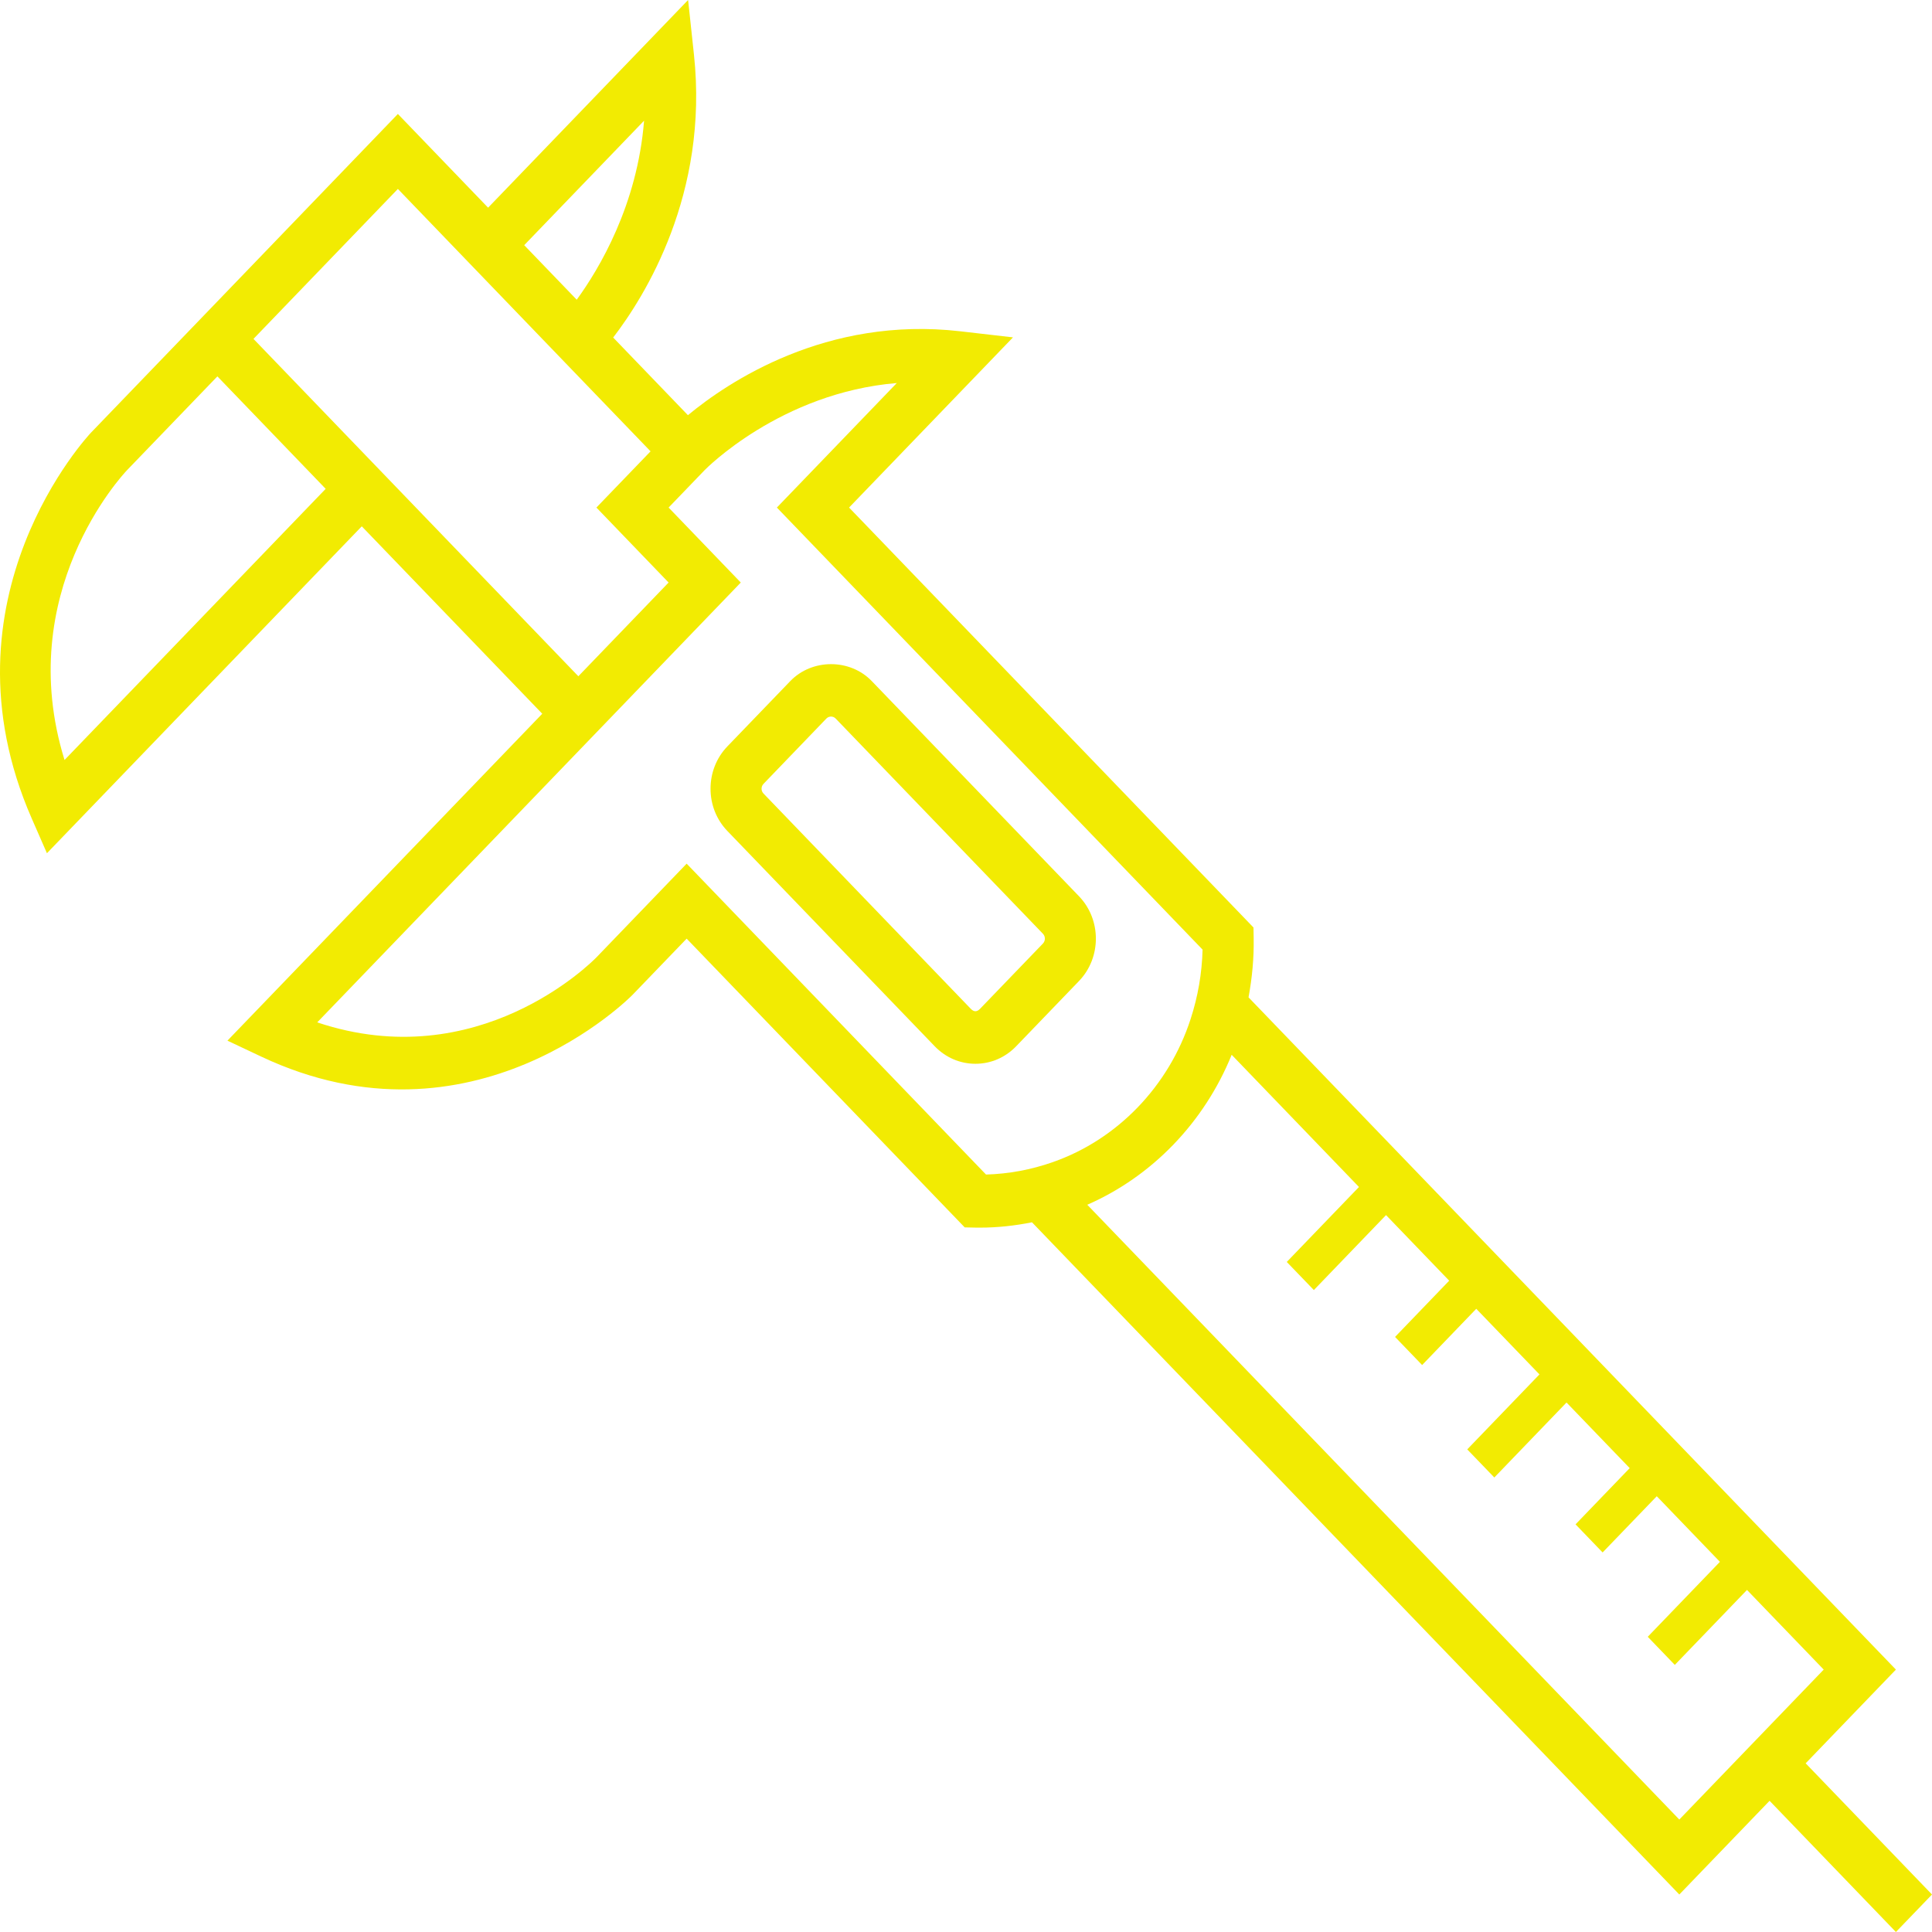 <svg width="100" height="100" viewBox="0 0 100 100" fill="none" xmlns="http://www.w3.org/2000/svg">
<path d="M55.851 46.392L45.124 35.255C44.001 34.084 42.031 34.083 40.904 35.254L37.651 38.631C37.088 39.216 36.777 39.995 36.777 40.824C36.777 41.652 37.088 42.43 37.651 43.014L48.378 54.152C48.942 54.738 49.69 55.061 50.488 55.061C51.285 55.061 52.035 54.739 52.598 54.153L55.851 50.775C57.013 49.567 57.013 47.601 55.851 46.392ZM53.983 48.836L50.73 52.212C50.565 52.385 50.411 52.384 50.246 52.214L39.519 41.073C39.436 40.988 39.419 40.89 39.419 40.824C39.419 40.756 39.436 40.658 39.52 40.572L42.772 37.193C42.855 37.108 42.949 37.09 43.014 37.09C43.079 37.09 43.174 37.108 43.256 37.194L53.983 48.332C54.116 48.471 54.116 48.697 53.983 48.836Z" fill="#F2EB02"/>
<path d="M100 98.06L93.461 91.269L98.132 86.418L64.624 51.623C64.81 50.613 64.908 49.59 64.89 48.561L64.88 48.007L43.948 26.271L52.432 17.462L49.699 17.147C42.763 16.347 37.663 19.787 35.607 21.49L31.738 17.471C33.377 15.337 36.69 10.042 35.92 2.837L35.616 0L25.264 10.749L20.594 5.899L11.252 15.601L4.712 22.391C4.63 22.476 -3.351 30.956 1.641 42.361L2.429 44.163L18.725 27.242L28.067 36.943L11.772 53.864L13.507 54.683C24.489 59.869 32.657 51.579 32.739 51.494L35.541 48.584L49.933 63.529L50.466 63.54C50.553 63.541 50.64 63.542 50.726 63.542C51.63 63.542 52.528 63.443 53.415 63.266L86.921 98.059L91.593 93.209L98.132 100L100 98.06ZM33.337 6.247C32.991 10.613 31.014 13.916 29.851 15.513L27.133 12.69L33.337 6.247ZM3.34 39.337C0.662 30.686 6.323 24.601 6.58 24.331L11.252 19.481L16.857 25.302L3.34 39.337ZM20.593 25.302L13.12 17.541L20.594 9.779L23.396 12.69L29.935 19.481L33.673 23.361L30.87 26.271L34.607 30.152L29.935 35.003L20.593 25.302ZM35.541 44.703L30.873 49.551C30.61 49.82 24.747 55.705 16.42 52.918L38.343 30.152L34.607 26.271L36.475 24.331C36.52 24.285 40.402 20.328 46.418 19.826L40.211 26.271L62.245 49.152C62.214 50.368 62.007 51.575 61.625 52.747C60.502 56.215 57.837 58.982 54.496 60.15L54.495 60.151C53.369 60.546 52.208 60.761 51.036 60.794L35.541 44.703ZM56.277 62.358C59.638 60.889 62.337 58.085 63.751 54.596L70.34 61.438L66.603 65.318L68.005 66.773L71.741 62.893L75.01 66.288L72.208 69.199L73.609 70.654L76.411 67.743L79.682 71.139L75.944 75.02L77.346 76.475L81.083 72.594L84.353 75.99L81.55 78.9L82.951 80.355L85.754 77.445L89.023 80.84L85.287 84.72L86.688 86.175L90.424 82.295L94.395 86.418L86.921 94.179L56.277 62.358Z" fill="#F2EB02"/>
</svg>
